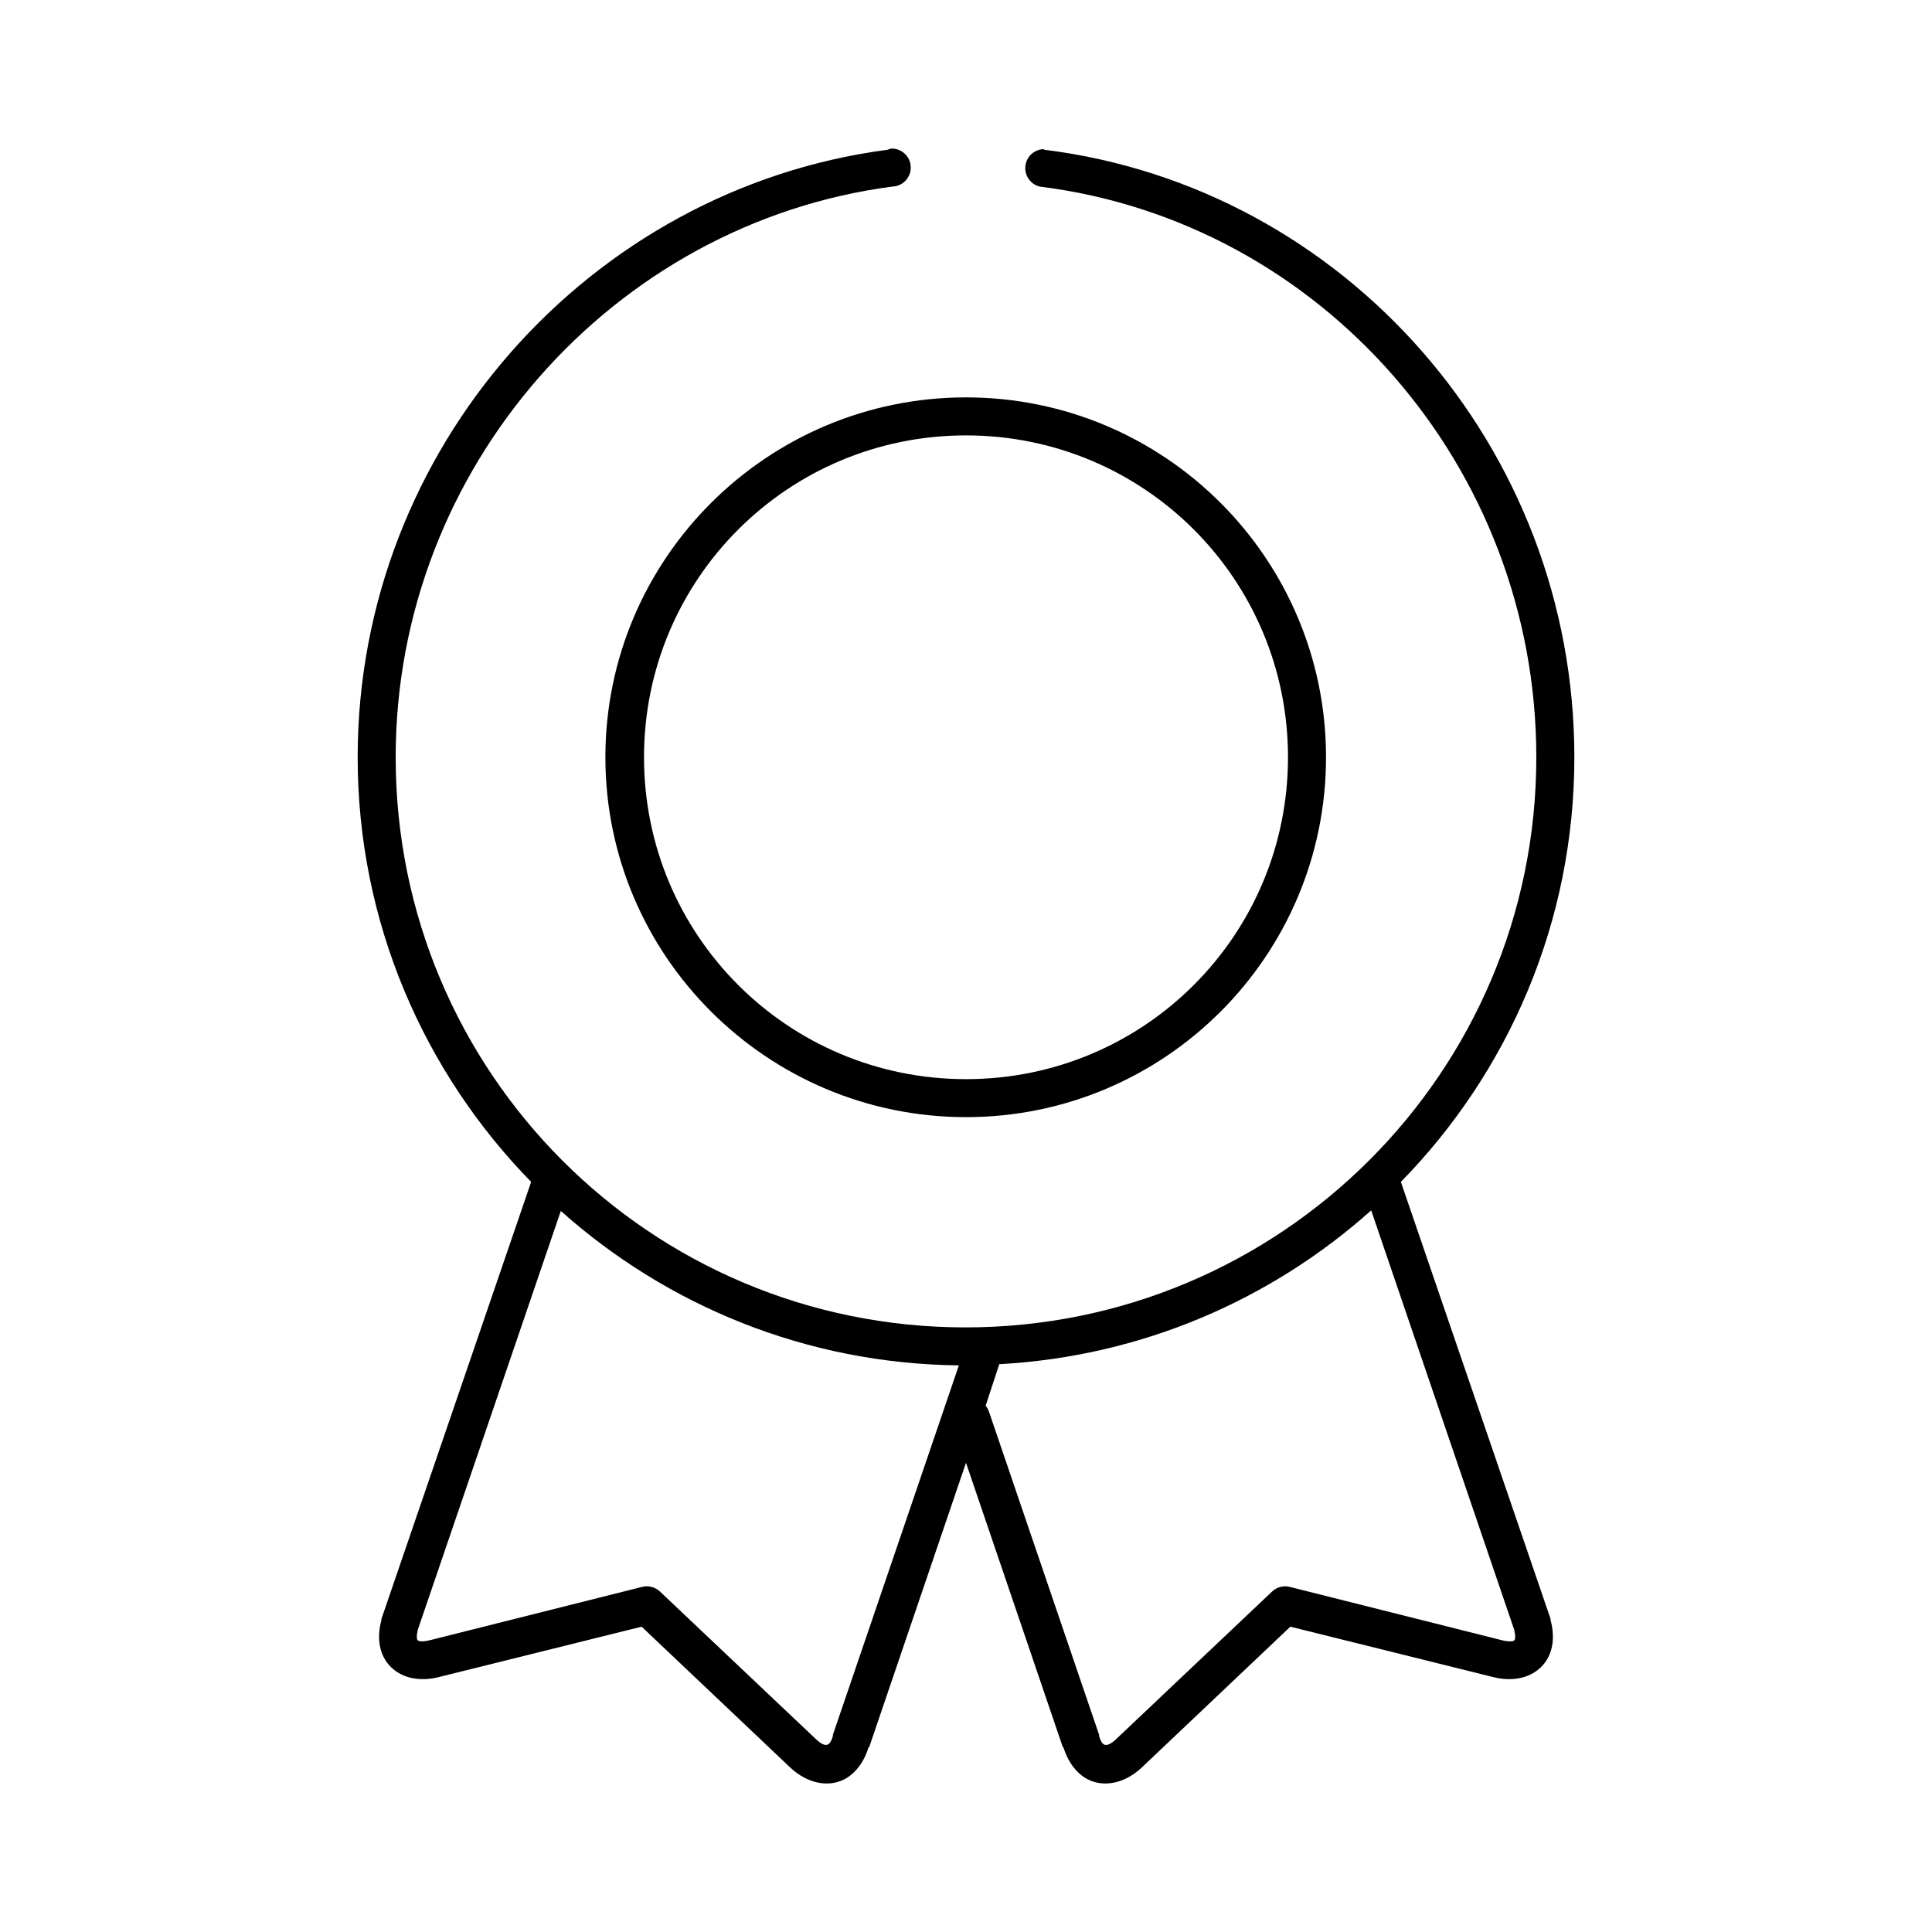 <?xml version="1.0" encoding="UTF-8"?>
<!-- Uploaded to: SVG Repo, www.svgrepo.com, Generator: SVG Repo Mixer Tools -->
<svg fill="#000000" width="800px" height="800px" version="1.1" viewBox="144 144 512 512" xmlns="http://www.w3.org/2000/svg">
 <path d="m380.16 183.37c-0.324 0.074-0.641 0.18-0.945 0.316-79.078 10.375-140.43 79.211-140.43 161 0 43.797 17.59 83.488 45.973 112.53l-39.676 115.83c-0.004 0.105-0.004 0.207 0 0.312-1.254 4.496-0.711 9.262 2.519 12.434 3.227 3.172 8.012 3.812 12.594 2.676l53.844-13.379 39.359 37.301c3.41 3.219 7.926 5.031 12.281 3.934 4.242-1.07 7.184-4.914 8.5-9.285h0.156l25.664-75.387 25.664 75.387h0.156c1.32 4.371 4.258 8.215 8.5 9.285 4.356 1.098 8.871-0.715 12.281-3.934l39.359-37.301 53.844 13.379c4.582 1.137 9.367 0.492 12.594-2.676 3.227-3.168 3.773-7.934 2.519-12.434h0.008v-0.312l-39.676-115.83c28.426-29.039 45.973-68.73 45.973-112.53 0-82.113-60.836-151.1-140.44-161-0.105-0.055-0.207-0.105-0.316-0.156-2.488 0.137-4.5 2.074-4.738 4.551-0.234 2.481 1.379 4.762 3.793 5.363 74.527 9.27 131.62 74.102 131.62 151.24 0 83.504-67.766 151.09-151.3 151.09-83.531 0-150.98-67.582-150.98-151.09 0-76.75 57.59-141.53 131.62-151.24 2.781-0.086 4.969-2.41 4.879-5.191-0.086-2.781-2.41-4.969-5.195-4.879zm19.84 65.941c-52.664 0-95.566 42.73-95.566 95.371s42.902 95.371 95.566 95.371 95.41-42.73 95.41-95.371-42.746-95.371-95.41-95.371zm0 10.074c47.219 0 85.332 38.102 85.332 85.301 0 47.195-38.117 85.301-85.332 85.301-47.219 0-85.332-38.102-85.332-85.301 0-47.195 38.117-85.301 85.332-85.301zm107.38 205.38 37.941 111.27v0.156c0.457 1.867 0.062 2.457 0 2.519-0.066 0.066-0.77 0.59-3.148 0l-56.363-14.164v-0.004c-1.688-0.422-3.473 0.055-4.723 1.258l-41.406 39.188c-1.719 1.625-2.617 1.469-2.832 1.418-0.215-0.055-0.973-0.203-1.574-2.359h-0.004c0.004-0.105 0.004-0.211 0-0.312l-29.125-85.457c-0.199-0.637-0.52-1.223-0.945-1.734l3.621-11.016c37.762-2.062 72.078-17.102 98.559-40.762zm-214.75 0.156c28.082 25.059 64.988 40.484 105.48 40.918l-33.379 97.891v-0.004 0.312c-0.602 2.16-1.359 2.305-1.574 2.359-0.215 0.055-1.113 0.207-2.832-1.418l-41.406-39.188v0.004c-1.254-1.207-3.039-1.684-4.723-1.262l-56.363 14.164c-2.379 0.59-3.082 0.066-3.148 0-0.062-0.059-0.457-0.652 0-2.519 0.027-0.117-0.035-0.051 0-0.156l37.941-111.11z"/>
</svg>